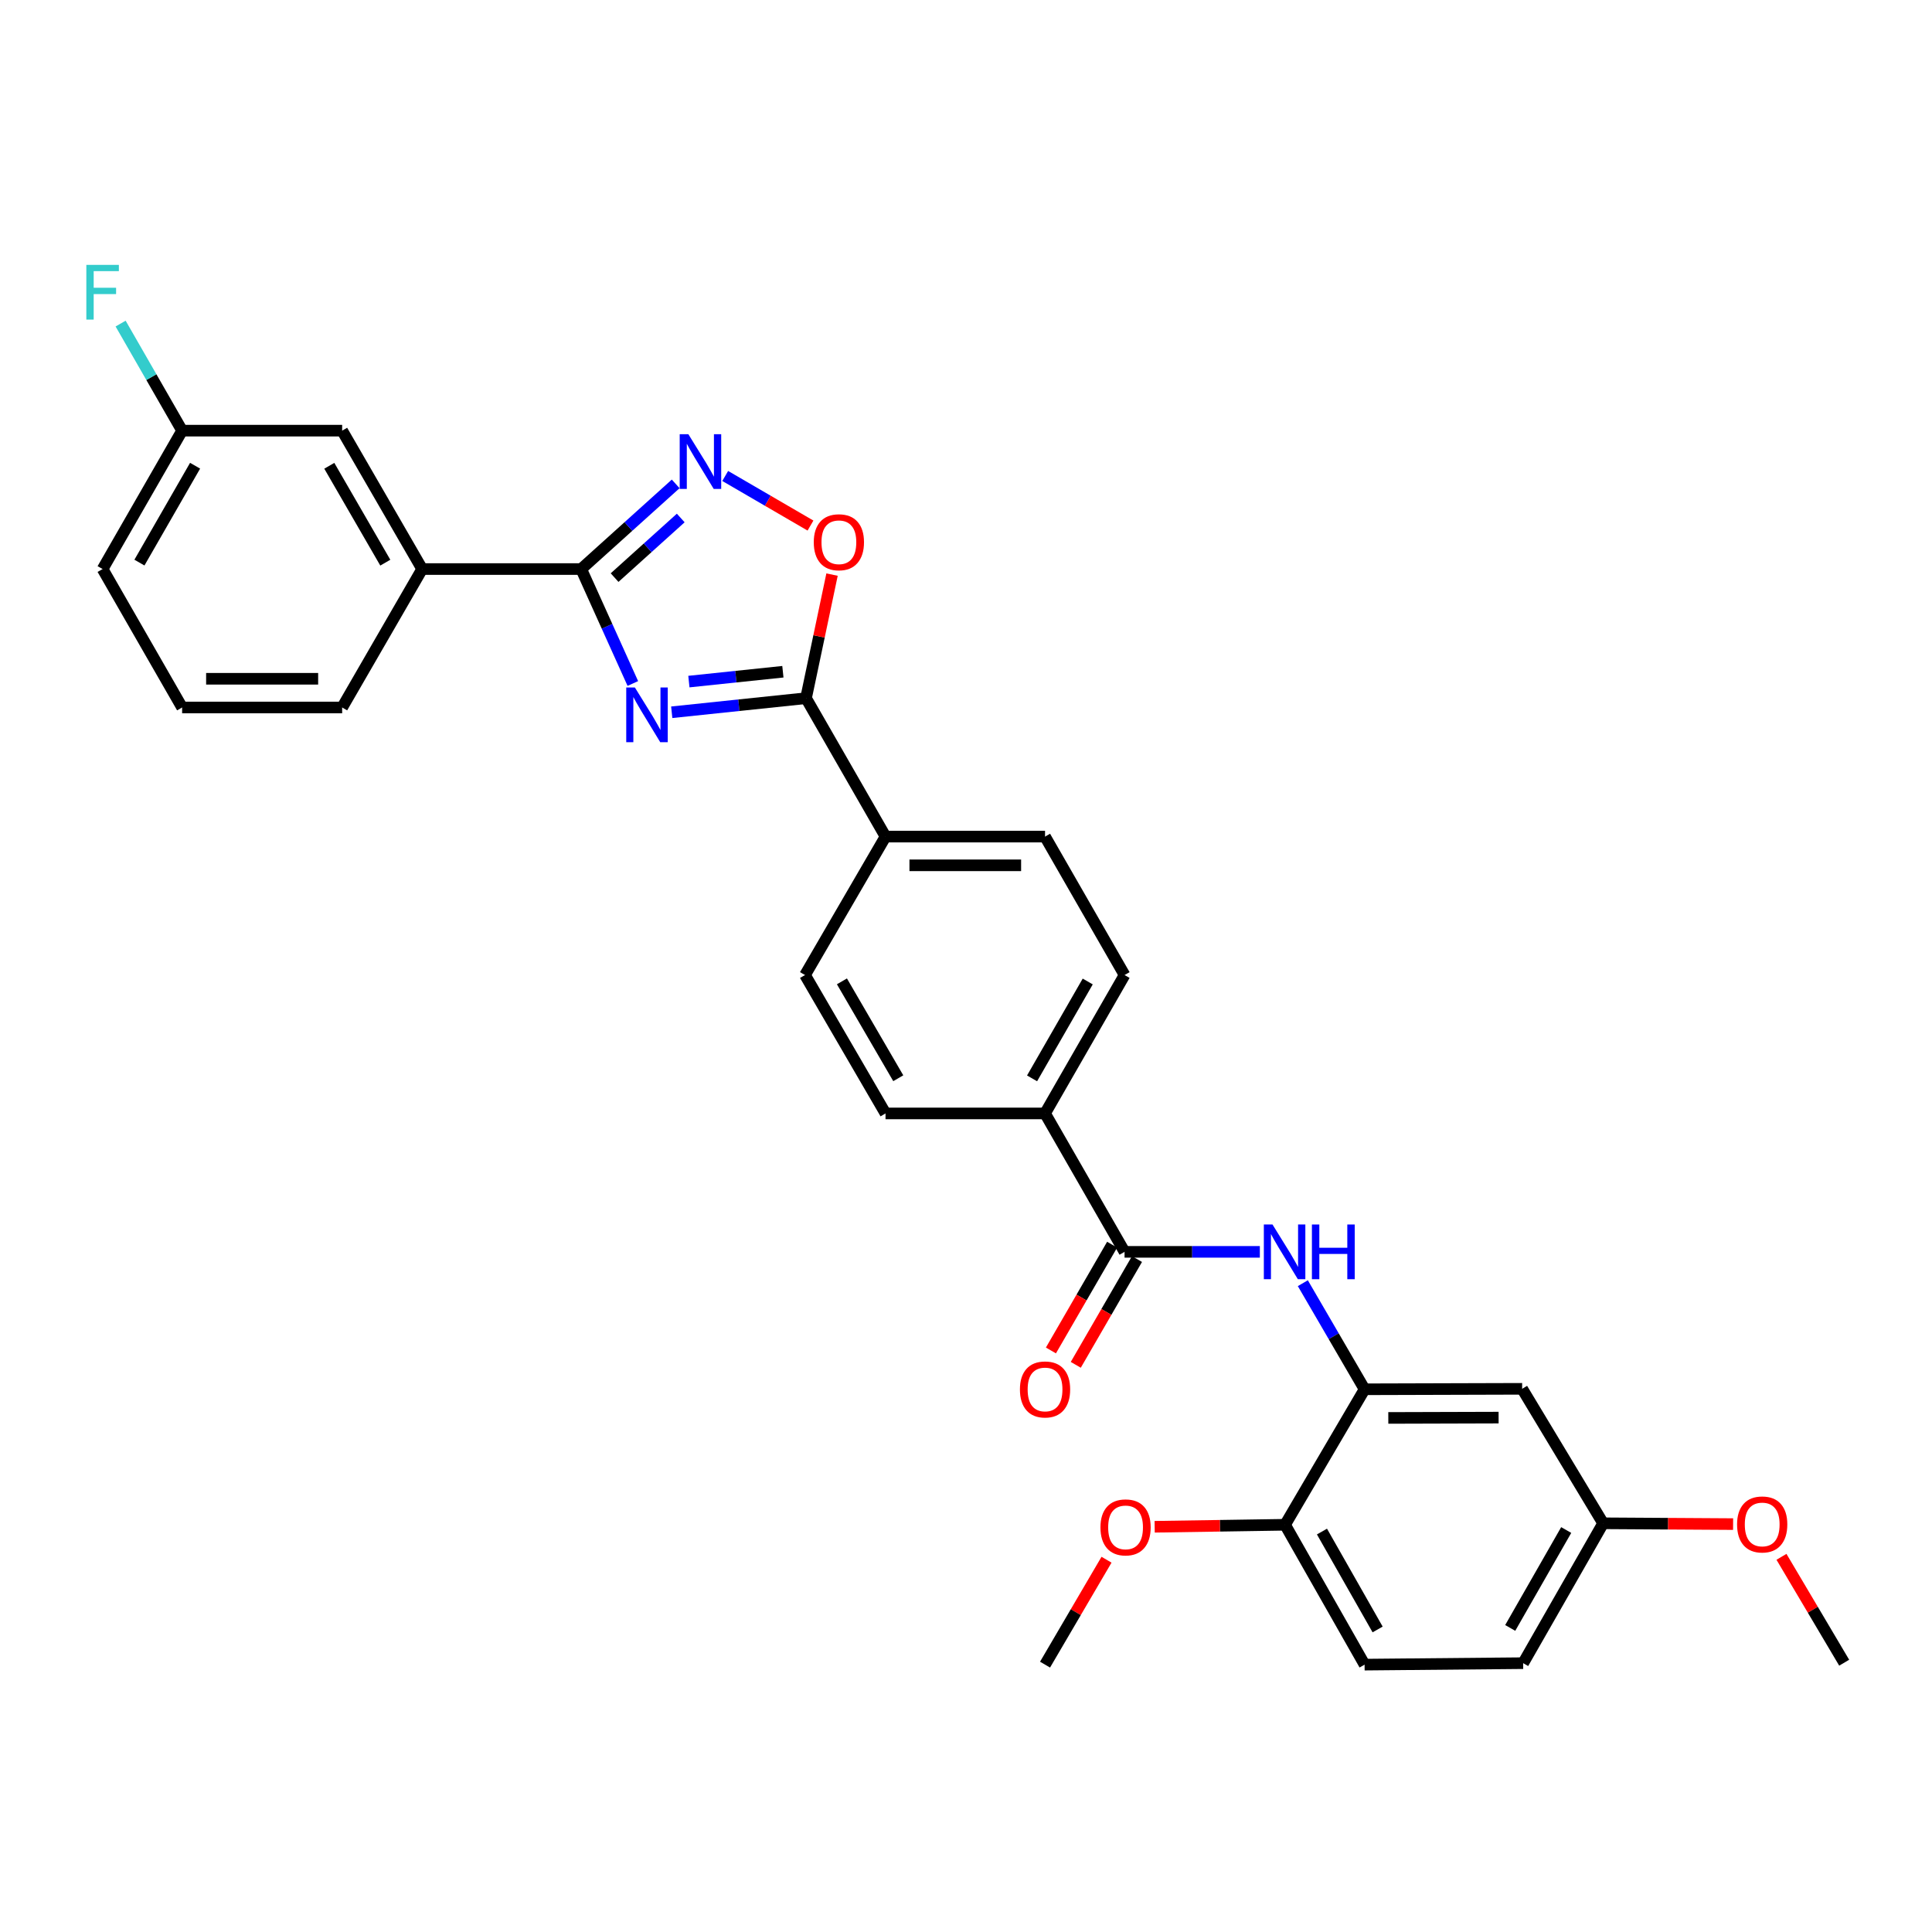 <?xml version='1.0' encoding='iso-8859-1'?>
<svg version='1.1' baseProfile='full'
              xmlns='http://www.w3.org/2000/svg'
                      xmlns:rdkit='http://www.rdkit.org/xml'
                      xmlns:xlink='http://www.w3.org/1999/xlink'
                  xml:space='preserve'
width='1000px' height='1000px' viewBox='0 0 1000 1000'>
<!-- END OF HEADER -->
<rect style='opacity:1.0;fill:#FFFFFF;stroke:none' width='1000' height='1000' x='0' y='0'> </rect>
<path class='bond-0' d='M 327.557,353.779 L 314.191,324.16' style='fill:none;fill-rule:evenodd;stroke:#0000FF;stroke-width:6px;stroke-linecap:butt;stroke-linejoin:miter;stroke-opacity:1' />
<path class='bond-0' d='M 314.191,324.16 L 300.826,294.541' style='fill:none;fill-rule:evenodd;stroke:#000000;stroke-width:6px;stroke-linecap:butt;stroke-linejoin:miter;stroke-opacity:1' />
<path class='bond-1' d='M 347.69,368.666 L 382.442,365.023' style='fill:none;fill-rule:evenodd;stroke:#0000FF;stroke-width:6px;stroke-linecap:butt;stroke-linejoin:miter;stroke-opacity:1' />
<path class='bond-1' d='M 382.442,365.023 L 417.195,361.38' style='fill:none;fill-rule:evenodd;stroke:#000000;stroke-width:6px;stroke-linecap:butt;stroke-linejoin:miter;stroke-opacity:1' />
<path class='bond-1' d='M 356.566,352.79 L 380.892,350.24' style='fill:none;fill-rule:evenodd;stroke:#0000FF;stroke-width:6px;stroke-linecap:butt;stroke-linejoin:miter;stroke-opacity:1' />
<path class='bond-1' d='M 380.892,350.24 L 405.219,347.69' style='fill:none;fill-rule:evenodd;stroke:#000000;stroke-width:6px;stroke-linecap:butt;stroke-linejoin:miter;stroke-opacity:1' />
<path class='bond-2' d='M 300.826,294.541 L 325.281,272.501' style='fill:none;fill-rule:evenodd;stroke:#000000;stroke-width:6px;stroke-linecap:butt;stroke-linejoin:miter;stroke-opacity:1' />
<path class='bond-2' d='M 325.281,272.501 L 349.735,250.46' style='fill:none;fill-rule:evenodd;stroke:#0000FF;stroke-width:6px;stroke-linecap:butt;stroke-linejoin:miter;stroke-opacity:1' />
<path class='bond-2' d='M 318.113,298.97 L 335.232,283.542' style='fill:none;fill-rule:evenodd;stroke:#000000;stroke-width:6px;stroke-linecap:butt;stroke-linejoin:miter;stroke-opacity:1' />
<path class='bond-2' d='M 335.232,283.542 L 352.35,268.114' style='fill:none;fill-rule:evenodd;stroke:#0000FF;stroke-width:6px;stroke-linecap:butt;stroke-linejoin:miter;stroke-opacity:1' />
<path class='bond-7' d='M 300.826,294.541 L 218.512,294.541' style='fill:none;fill-rule:evenodd;stroke:#000000;stroke-width:6px;stroke-linecap:butt;stroke-linejoin:miter;stroke-opacity:1' />
<path class='bond-3' d='M 417.195,361.38 L 423.929,329.395' style='fill:none;fill-rule:evenodd;stroke:#000000;stroke-width:6px;stroke-linecap:butt;stroke-linejoin:miter;stroke-opacity:1' />
<path class='bond-3' d='M 423.929,329.395 L 430.663,297.409' style='fill:none;fill-rule:evenodd;stroke:#FF0000;stroke-width:6px;stroke-linecap:butt;stroke-linejoin:miter;stroke-opacity:1' />
<path class='bond-9' d='M 417.195,361.38 L 458.343,433.024' style='fill:none;fill-rule:evenodd;stroke:#000000;stroke-width:6px;stroke-linecap:butt;stroke-linejoin:miter;stroke-opacity:1' />
<path class='bond-30' d='M 375.365,246.361 L 397.434,259.197' style='fill:none;fill-rule:evenodd;stroke:#0000FF;stroke-width:6px;stroke-linecap:butt;stroke-linejoin:miter;stroke-opacity:1' />
<path class='bond-30' d='M 397.434,259.197 L 419.504,272.034' style='fill:none;fill-rule:evenodd;stroke:#FF0000;stroke-width:6px;stroke-linecap:butt;stroke-linejoin:miter;stroke-opacity:1' />
<path class='bond-4' d='M 582.07,647.958 L 540.913,576.313' style='fill:none;fill-rule:evenodd;stroke:#000000;stroke-width:6px;stroke-linecap:butt;stroke-linejoin:miter;stroke-opacity:1' />
<path class='bond-5' d='M 582.07,647.958 L 617.081,647.958' style='fill:none;fill-rule:evenodd;stroke:#000000;stroke-width:6px;stroke-linecap:butt;stroke-linejoin:miter;stroke-opacity:1' />
<path class='bond-5' d='M 617.081,647.958 L 652.093,647.958' style='fill:none;fill-rule:evenodd;stroke:#0000FF;stroke-width:6px;stroke-linecap:butt;stroke-linejoin:miter;stroke-opacity:1' />
<path class='bond-12' d='M 575.637,644.236 L 559.795,671.615' style='fill:none;fill-rule:evenodd;stroke:#000000;stroke-width:6px;stroke-linecap:butt;stroke-linejoin:miter;stroke-opacity:1' />
<path class='bond-12' d='M 559.795,671.615 L 543.954,698.994' style='fill:none;fill-rule:evenodd;stroke:#FF0000;stroke-width:6px;stroke-linecap:butt;stroke-linejoin:miter;stroke-opacity:1' />
<path class='bond-12' d='M 588.502,651.68 L 572.661,679.059' style='fill:none;fill-rule:evenodd;stroke:#000000;stroke-width:6px;stroke-linecap:butt;stroke-linejoin:miter;stroke-opacity:1' />
<path class='bond-12' d='M 572.661,679.059 L 556.82,706.438' style='fill:none;fill-rule:evenodd;stroke:#FF0000;stroke-width:6px;stroke-linecap:butt;stroke-linejoin:miter;stroke-opacity:1' />
<path class='bond-6' d='M 674.343,664.176 L 690.326,691.633' style='fill:none;fill-rule:evenodd;stroke:#0000FF;stroke-width:6px;stroke-linecap:butt;stroke-linejoin:miter;stroke-opacity:1' />
<path class='bond-6' d='M 690.326,691.633 L 706.308,719.091' style='fill:none;fill-rule:evenodd;stroke:#000000;stroke-width:6px;stroke-linecap:butt;stroke-linejoin:miter;stroke-opacity:1' />
<path class='bond-8' d='M 706.308,719.091 L 787.862,718.851' style='fill:none;fill-rule:evenodd;stroke:#000000;stroke-width:6px;stroke-linecap:butt;stroke-linejoin:miter;stroke-opacity:1' />
<path class='bond-8' d='M 718.585,733.919 L 775.673,733.751' style='fill:none;fill-rule:evenodd;stroke:#000000;stroke-width:6px;stroke-linecap:butt;stroke-linejoin:miter;stroke-opacity:1' />
<path class='bond-11' d='M 706.308,719.091 L 665.151,789.216' style='fill:none;fill-rule:evenodd;stroke:#000000;stroke-width:6px;stroke-linecap:butt;stroke-linejoin:miter;stroke-opacity:1' />
<path class='bond-13' d='M 218.512,294.541 L 177.099,222.905' style='fill:none;fill-rule:evenodd;stroke:#000000;stroke-width:6px;stroke-linecap:butt;stroke-linejoin:miter;stroke-opacity:1' />
<path class='bond-13' d='M 199.432,291.235 L 170.443,241.089' style='fill:none;fill-rule:evenodd;stroke:#000000;stroke-width:6px;stroke-linecap:butt;stroke-linejoin:miter;stroke-opacity:1' />
<path class='bond-25' d='M 218.512,294.541 L 177.099,366.194' style='fill:none;fill-rule:evenodd;stroke:#000000;stroke-width:6px;stroke-linecap:butt;stroke-linejoin:miter;stroke-opacity:1' />
<path class='bond-19' d='M 787.862,718.851 L 829.779,788.456' style='fill:none;fill-rule:evenodd;stroke:#000000;stroke-width:6px;stroke-linecap:butt;stroke-linejoin:miter;stroke-opacity:1' />
<path class='bond-14' d='M 458.343,433.024 L 540.913,433.024' style='fill:none;fill-rule:evenodd;stroke:#000000;stroke-width:6px;stroke-linecap:butt;stroke-linejoin:miter;stroke-opacity:1' />
<path class='bond-14' d='M 470.729,447.888 L 528.527,447.888' style='fill:none;fill-rule:evenodd;stroke:#000000;stroke-width:6px;stroke-linecap:butt;stroke-linejoin:miter;stroke-opacity:1' />
<path class='bond-15' d='M 458.343,433.024 L 416.683,504.677' style='fill:none;fill-rule:evenodd;stroke:#000000;stroke-width:6px;stroke-linecap:butt;stroke-linejoin:miter;stroke-opacity:1' />
<path class='bond-10' d='M 540.913,576.313 L 458.343,576.313' style='fill:none;fill-rule:evenodd;stroke:#000000;stroke-width:6px;stroke-linecap:butt;stroke-linejoin:miter;stroke-opacity:1' />
<path class='bond-31' d='M 540.913,576.313 L 582.07,504.677' style='fill:none;fill-rule:evenodd;stroke:#000000;stroke-width:6px;stroke-linecap:butt;stroke-linejoin:miter;stroke-opacity:1' />
<path class='bond-31' d='M 534.198,558.163 L 563.008,508.018' style='fill:none;fill-rule:evenodd;stroke:#000000;stroke-width:6px;stroke-linecap:butt;stroke-linejoin:miter;stroke-opacity:1' />
<path class='bond-18' d='M 665.151,789.216 L 706.308,861.612' style='fill:none;fill-rule:evenodd;stroke:#000000;stroke-width:6px;stroke-linecap:butt;stroke-linejoin:miter;stroke-opacity:1' />
<path class='bond-18' d='M 684.247,792.729 L 713.056,843.406' style='fill:none;fill-rule:evenodd;stroke:#000000;stroke-width:6px;stroke-linecap:butt;stroke-linejoin:miter;stroke-opacity:1' />
<path class='bond-23' d='M 665.151,789.216 L 631.403,789.736' style='fill:none;fill-rule:evenodd;stroke:#000000;stroke-width:6px;stroke-linecap:butt;stroke-linejoin:miter;stroke-opacity:1' />
<path class='bond-23' d='M 631.403,789.736 L 597.654,790.255' style='fill:none;fill-rule:evenodd;stroke:#FF0000;stroke-width:6px;stroke-linecap:butt;stroke-linejoin:miter;stroke-opacity:1' />
<path class='bond-20' d='M 177.099,222.905 L 94.265,222.905' style='fill:none;fill-rule:evenodd;stroke:#000000;stroke-width:6px;stroke-linecap:butt;stroke-linejoin:miter;stroke-opacity:1' />
<path class='bond-16' d='M 540.913,433.024 L 582.07,504.677' style='fill:none;fill-rule:evenodd;stroke:#000000;stroke-width:6px;stroke-linecap:butt;stroke-linejoin:miter;stroke-opacity:1' />
<path class='bond-17' d='M 416.683,504.677 L 458.343,576.313' style='fill:none;fill-rule:evenodd;stroke:#000000;stroke-width:6px;stroke-linecap:butt;stroke-linejoin:miter;stroke-opacity:1' />
<path class='bond-17' d='M 435.781,507.95 L 464.943,558.095' style='fill:none;fill-rule:evenodd;stroke:#000000;stroke-width:6px;stroke-linecap:butt;stroke-linejoin:miter;stroke-opacity:1' />
<path class='bond-21' d='M 706.308,861.612 L 788.382,860.852' style='fill:none;fill-rule:evenodd;stroke:#000000;stroke-width:6px;stroke-linecap:butt;stroke-linejoin:miter;stroke-opacity:1' />
<path class='bond-24' d='M 829.779,788.456 L 863.414,788.665' style='fill:none;fill-rule:evenodd;stroke:#000000;stroke-width:6px;stroke-linecap:butt;stroke-linejoin:miter;stroke-opacity:1' />
<path class='bond-24' d='M 863.414,788.665 L 897.05,788.874' style='fill:none;fill-rule:evenodd;stroke:#FF0000;stroke-width:6px;stroke-linecap:butt;stroke-linejoin:miter;stroke-opacity:1' />
<path class='bond-33' d='M 829.779,788.456 L 788.382,860.852' style='fill:none;fill-rule:evenodd;stroke:#000000;stroke-width:6px;stroke-linecap:butt;stroke-linejoin:miter;stroke-opacity:1' />
<path class='bond-33' d='M 810.666,791.937 L 781.688,842.614' style='fill:none;fill-rule:evenodd;stroke:#000000;stroke-width:6px;stroke-linecap:butt;stroke-linejoin:miter;stroke-opacity:1' />
<path class='bond-22' d='M 94.265,222.905 L 78.347,195.195' style='fill:none;fill-rule:evenodd;stroke:#000000;stroke-width:6px;stroke-linecap:butt;stroke-linejoin:miter;stroke-opacity:1' />
<path class='bond-22' d='M 78.347,195.195 L 62.429,167.486' style='fill:none;fill-rule:evenodd;stroke:#33CCCC;stroke-width:6px;stroke-linecap:butt;stroke-linejoin:miter;stroke-opacity:1' />
<path class='bond-32' d='M 94.265,222.905 L 53.109,294.541' style='fill:none;fill-rule:evenodd;stroke:#000000;stroke-width:6px;stroke-linecap:butt;stroke-linejoin:miter;stroke-opacity:1' />
<path class='bond-32' d='M 100.98,241.055 L 72.17,291.2' style='fill:none;fill-rule:evenodd;stroke:#000000;stroke-width:6px;stroke-linecap:butt;stroke-linejoin:miter;stroke-opacity:1' />
<path class='bond-28' d='M 572.733,807.308 L 556.823,834.46' style='fill:none;fill-rule:evenodd;stroke:#FF0000;stroke-width:6px;stroke-linecap:butt;stroke-linejoin:miter;stroke-opacity:1' />
<path class='bond-28' d='M 556.823,834.46 L 540.913,861.612' style='fill:none;fill-rule:evenodd;stroke:#000000;stroke-width:6px;stroke-linecap:butt;stroke-linejoin:miter;stroke-opacity:1' />
<path class='bond-29' d='M 922.084,805.81 L 938.315,833.211' style='fill:none;fill-rule:evenodd;stroke:#FF0000;stroke-width:6px;stroke-linecap:butt;stroke-linejoin:miter;stroke-opacity:1' />
<path class='bond-29' d='M 938.315,833.211 L 954.545,860.613' style='fill:none;fill-rule:evenodd;stroke:#000000;stroke-width:6px;stroke-linecap:butt;stroke-linejoin:miter;stroke-opacity:1' />
<path class='bond-26' d='M 177.099,366.194 L 94.265,366.194' style='fill:none;fill-rule:evenodd;stroke:#000000;stroke-width:6px;stroke-linecap:butt;stroke-linejoin:miter;stroke-opacity:1' />
<path class='bond-26' d='M 164.674,351.33 L 106.69,351.33' style='fill:none;fill-rule:evenodd;stroke:#000000;stroke-width:6px;stroke-linecap:butt;stroke-linejoin:miter;stroke-opacity:1' />
<path class='bond-27' d='M 94.265,366.194 L 53.109,294.541' style='fill:none;fill-rule:evenodd;stroke:#000000;stroke-width:6px;stroke-linecap:butt;stroke-linejoin:miter;stroke-opacity:1' />
<path  class='atom-0' d='M 328.621 355.849
L 337.901 370.849
Q 338.821 372.329, 340.301 375.009
Q 341.781 377.689, 341.861 377.849
L 341.861 355.849
L 345.621 355.849
L 345.621 384.169
L 341.741 384.169
L 331.781 367.769
Q 330.621 365.849, 329.381 363.649
Q 328.181 361.449, 327.821 360.769
L 327.821 384.169
L 324.141 384.169
L 324.141 355.849
L 328.621 355.849
' fill='#0000FF'/>
<path  class='atom-3' d='M 356.293 224.748
L 365.573 239.748
Q 366.493 241.228, 367.973 243.908
Q 369.453 246.588, 369.533 246.748
L 369.533 224.748
L 373.293 224.748
L 373.293 253.068
L 369.413 253.068
L 359.453 236.668
Q 358.293 234.748, 357.053 232.548
Q 355.853 230.348, 355.493 229.668
L 355.493 253.068
L 351.813 253.068
L 351.813 224.748
L 356.293 224.748
' fill='#0000FF'/>
<path  class='atom-4' d='M 421.206 280.665
Q 421.206 273.865, 424.566 270.065
Q 427.926 266.265, 434.206 266.265
Q 440.486 266.265, 443.846 270.065
Q 447.206 273.865, 447.206 280.665
Q 447.206 287.545, 443.806 291.465
Q 440.406 295.345, 434.206 295.345
Q 427.966 295.345, 424.566 291.465
Q 421.206 287.585, 421.206 280.665
M 434.206 292.145
Q 438.526 292.145, 440.846 289.265
Q 443.206 286.345, 443.206 280.665
Q 443.206 275.105, 440.846 272.305
Q 438.526 269.465, 434.206 269.465
Q 429.886 269.465, 427.526 272.265
Q 425.206 275.065, 425.206 280.665
Q 425.206 286.385, 427.526 289.265
Q 429.886 292.145, 434.206 292.145
' fill='#FF0000'/>
<path  class='atom-6' d='M 658.643 633.798
L 667.923 648.798
Q 668.843 650.278, 670.323 652.958
Q 671.803 655.638, 671.883 655.798
L 671.883 633.798
L 675.643 633.798
L 675.643 662.118
L 671.763 662.118
L 661.803 645.718
Q 660.643 643.798, 659.403 641.598
Q 658.203 639.398, 657.843 638.718
L 657.843 662.118
L 654.163 662.118
L 654.163 633.798
L 658.643 633.798
' fill='#0000FF'/>
<path  class='atom-6' d='M 679.043 633.798
L 682.883 633.798
L 682.883 645.838
L 697.363 645.838
L 697.363 633.798
L 701.203 633.798
L 701.203 662.118
L 697.363 662.118
L 697.363 649.038
L 682.883 649.038
L 682.883 662.118
L 679.043 662.118
L 679.043 633.798
' fill='#0000FF'/>
<path  class='atom-13' d='M 527.913 719.171
Q 527.913 712.371, 531.273 708.571
Q 534.633 704.771, 540.913 704.771
Q 547.193 704.771, 550.553 708.571
Q 553.913 712.371, 553.913 719.171
Q 553.913 726.051, 550.513 729.971
Q 547.113 733.851, 540.913 733.851
Q 534.673 733.851, 531.273 729.971
Q 527.913 726.091, 527.913 719.171
M 540.913 730.651
Q 545.233 730.651, 547.553 727.771
Q 549.913 724.851, 549.913 719.171
Q 549.913 713.611, 547.553 710.811
Q 545.233 707.971, 540.913 707.971
Q 536.593 707.971, 534.233 710.771
Q 531.913 713.571, 531.913 719.171
Q 531.913 724.891, 534.233 727.771
Q 536.593 730.651, 540.913 730.651
' fill='#FF0000'/>
<path  class='atom-23' d='M 44.689 137.1
L 61.529 137.1
L 61.529 140.34
L 48.489 140.34
L 48.489 148.94
L 60.089 148.94
L 60.089 152.22
L 48.489 152.22
L 48.489 165.42
L 44.689 165.42
L 44.689 137.1
' fill='#33CCCC'/>
<path  class='atom-24' d='M 569.59 790.567
Q 569.59 783.767, 572.95 779.967
Q 576.31 776.167, 582.59 776.167
Q 588.87 776.167, 592.23 779.967
Q 595.59 783.767, 595.59 790.567
Q 595.59 797.447, 592.19 801.367
Q 588.79 805.247, 582.59 805.247
Q 576.35 805.247, 572.95 801.367
Q 569.59 797.487, 569.59 790.567
M 582.59 802.047
Q 586.91 802.047, 589.23 799.167
Q 591.59 796.247, 591.59 790.567
Q 591.59 785.007, 589.23 782.207
Q 586.91 779.367, 582.59 779.367
Q 578.27 779.367, 575.91 782.167
Q 573.59 784.967, 573.59 790.567
Q 573.59 796.287, 575.91 799.167
Q 578.27 802.047, 582.59 802.047
' fill='#FF0000'/>
<path  class='atom-25' d='M 899.109 789.048
Q 899.109 782.248, 902.469 778.448
Q 905.829 774.648, 912.109 774.648
Q 918.389 774.648, 921.749 778.448
Q 925.109 782.248, 925.109 789.048
Q 925.109 795.928, 921.709 799.848
Q 918.309 803.728, 912.109 803.728
Q 905.869 803.728, 902.469 799.848
Q 899.109 795.968, 899.109 789.048
M 912.109 800.528
Q 916.429 800.528, 918.749 797.648
Q 921.109 794.728, 921.109 789.048
Q 921.109 783.488, 918.749 780.688
Q 916.429 777.848, 912.109 777.848
Q 907.789 777.848, 905.429 780.648
Q 903.109 783.448, 903.109 789.048
Q 903.109 794.768, 905.429 797.648
Q 907.789 800.528, 912.109 800.528
' fill='#FF0000'/>
</svg>
